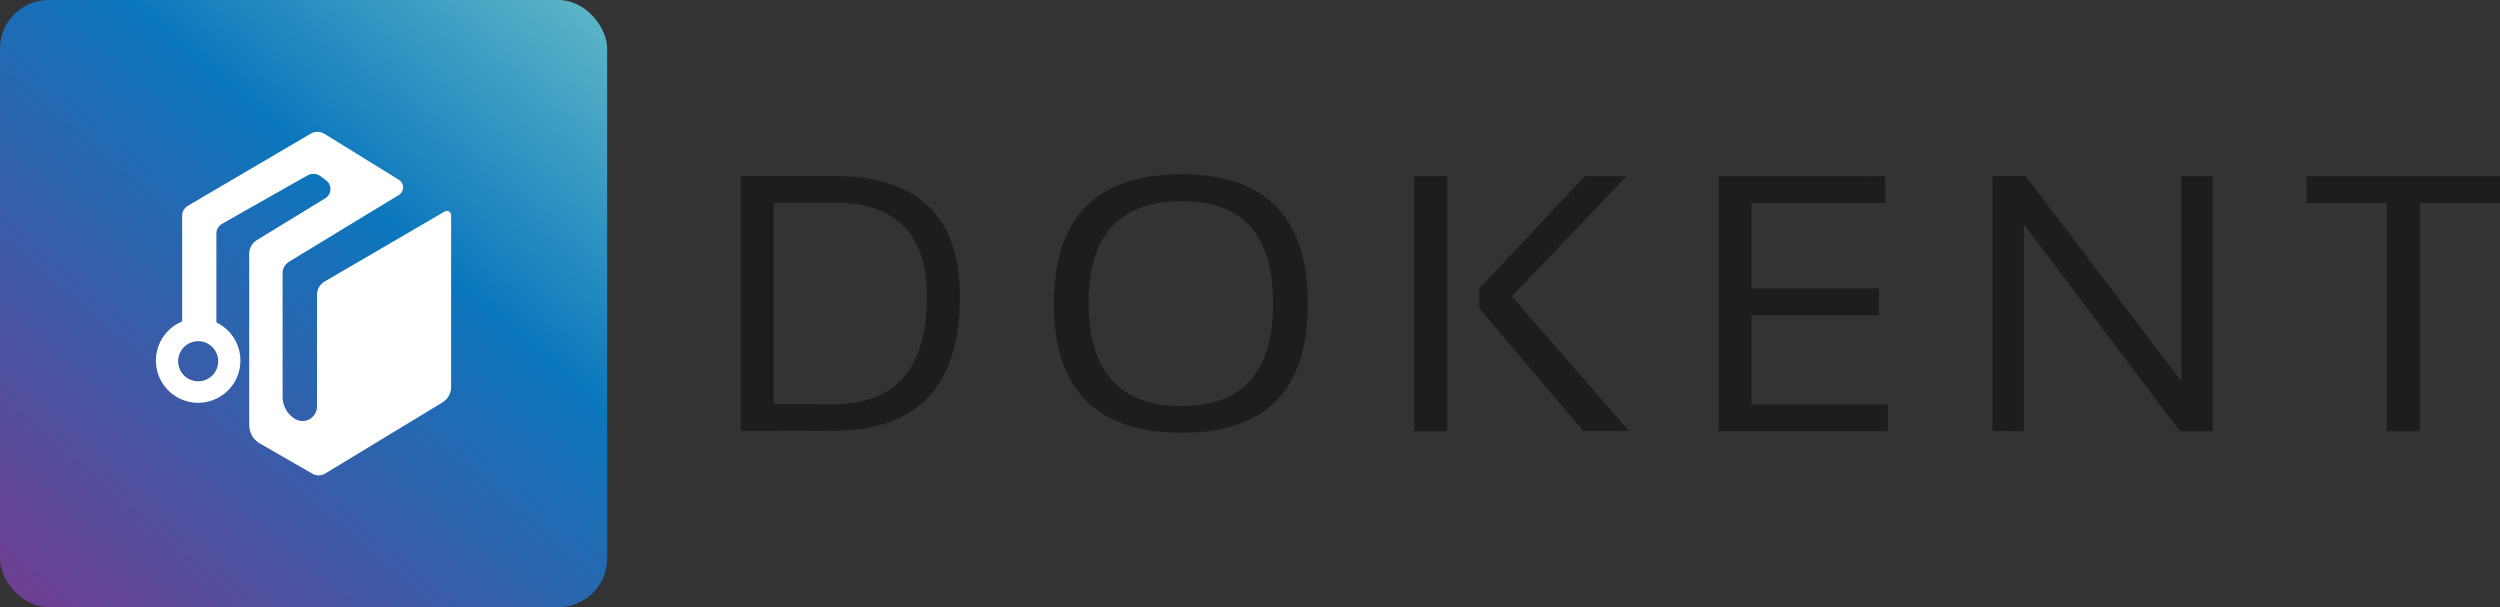 <svg xmlns="http://www.w3.org/2000/svg" xmlns:xlink="http://www.w3.org/1999/xlink" viewBox="0 0 558.83 135.72"><rect x="0" y="0" width="558.83" height="135.72" fill="#333333" stroke="none"/><defs><style>.cls-1{fill:#1d1d1b;}.cls-2{fill:url(#Nouvelle_nuance_de_dégradé_1);}.cls-3{fill:#fff;}</style><linearGradient id="Nouvelle_nuance_de_dégradé_1" x1="4.12" y1="142.15" x2="138.71" y2="-14.71" gradientUnits="userSpaceOnUse"><stop offset="0" stop-color="#743b8f"/><stop offset="0.6" stop-color="#0b77bd"/><stop offset="1" stop-color="#70c5ca"/></linearGradient></defs><g id="Calque_2" data-name="Calque 2"><g id="Calque_1-2" data-name="Calque 1"><path class="cls-1" d="M165.57,96.35v-57h20.72q28.28,0,28.28,26.93,0,30-28.28,30Zm20.72-6q20.91,0,20.91-24.06,0-21-20.91-21H172.94v45Z"/><path class="cls-1" d="M235.58,67.94q0-29,28.6-29,28.17,0,28.17,29,0,28.8-28.17,28.8Q235.58,96.74,235.58,67.94Zm28.6,22.83q20.4,0,20.4-23.07,0-22.74-20.4-22.75-20.84,0-20.84,22.75Q243.34,90.77,264.18,90.77Z"/><path class="cls-1" d="M323.51,39.38v57h-7.37v-57Zm40.08,0L337.93,66.27l26.22,30.08H353.91L330.68,68.94V64.47l23.59-25.09Z"/><path class="cls-1" d="M421.4,39.38v6H391.52V64.47H420v6H391.52V90.37H422v6H384.15v-57Z"/><path class="cls-1" d="M445.39,96.35v-57h7.38l34.85,45.89V39.38h7v57h-7.37l-34.86-46.3v46.3Z"/><path class="cls-1" d="M558.83,39.38v6H540.9v51h-7.37v-51H515.6v-6Z"/><rect class="cls-2" width="135.72" height="135.72" rx="10.88"/><path class="cls-3" d="M99.44,47.27l-.12.06L72.58,62.92a3.46,3.46,0,0,0-1.72,3V90.85a3.24,3.24,0,0,1-5,2.74,5.79,5.79,0,0,1-2.69-4.88V61.08a3,3,0,0,1,1.46-2.59L89.18,43.57a2,2,0,0,0,0-3.37L72.49,29.9a3,3,0,0,0-3.07,0L42,46a2.59,2.59,0,0,0-1.28,2.25V71.86a9.44,9.44,0,1,0,7.65.22V52.22A2.56,2.56,0,0,1,49.69,50l19-10.77a2.7,2.7,0,0,1,3,.19l1.21.9a2.43,2.43,0,0,1-.18,4L57.45,53.65a3.63,3.63,0,0,0-1.74,3.1V95a4.77,4.77,0,0,0,2.39,4.14l11.73,6.74a2.77,2.77,0,0,0,2.81,0L98.84,90a4.09,4.09,0,0,0,2-3.51V48.1A.94.94,0,0,0,99.44,47.27ZM48.78,80.75a4.48,4.48,0,1,1-4.48-4.48A4.49,4.49,0,0,1,48.78,80.75Z"/></g></g></svg>